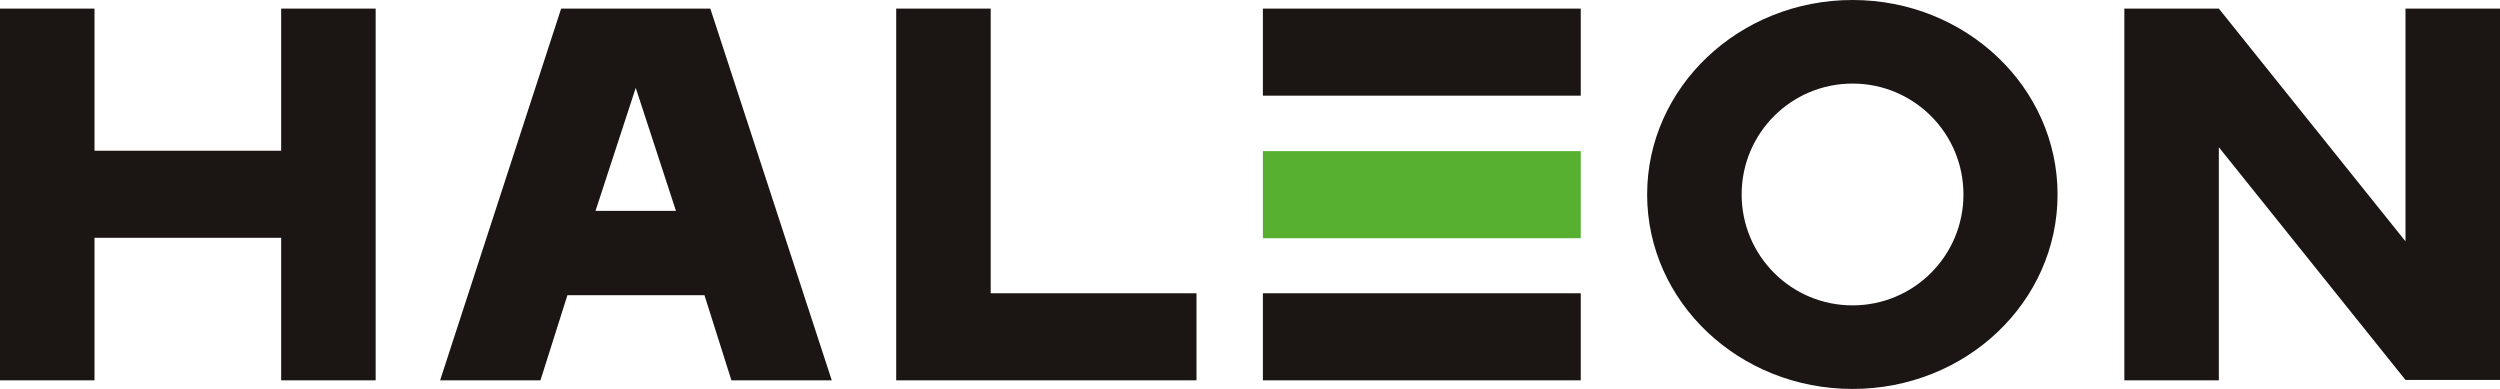 <?xml version="1.0" encoding="UTF-8"?>
<svg id="Camada_2" xmlns="http://www.w3.org/2000/svg" viewBox="0 0 64.02 9.97">
  <defs>
    <style>
      .cls-1 {
        fill: #58b031;
      }

      .cls-2 {
        fill: #1b1514;
      }
    </style>
  </defs>
  <g id="Camada_1-2" data-name="Camada_1">
    <g>
      <rect class="cls-1" x="32.34" y="3.87" width="8.14" height="2.23"/>
      <path class="cls-2" d="M7.2.22h2.42v9.52h-2.42v-3.65H2.42v3.65H0V.22h2.42v3.64h4.78V.22ZM56.82,9.74h-2.42V.22h2.42l4.78,5.96V.22h2.42v9.51h-2.42l-4.78-5.96v5.96ZM32.34,7.51h8.14v2.23h-8.14v-2.23ZM32.34.22h8.14v2.23h-8.14V.22ZM22.95.22h2.42v7.29h5.27v2.23h-7.69V.22ZM47.44,7.82c-1.57,0-2.84-1.27-2.84-2.84s1.27-2.84,2.84-2.84,2.84,1.27,2.84,2.84-1.27,2.84-2.84,2.84M47.44,0c-2.9,0-5.26,2.23-5.26,4.98s2.35,4.98,5.26,4.98,5.25-2.23,5.25-4.98-2.35-4.98-5.25-4.98M15.25,5.4l1.03-3.15,1.03,3.15h-2.06ZM18.04,7.56l.69,2.18h2.57L18.19.22h-3.82l-3.1,9.52h2.57l.69-2.18h3.51Z"/>
    </g>
  </g>
</svg>